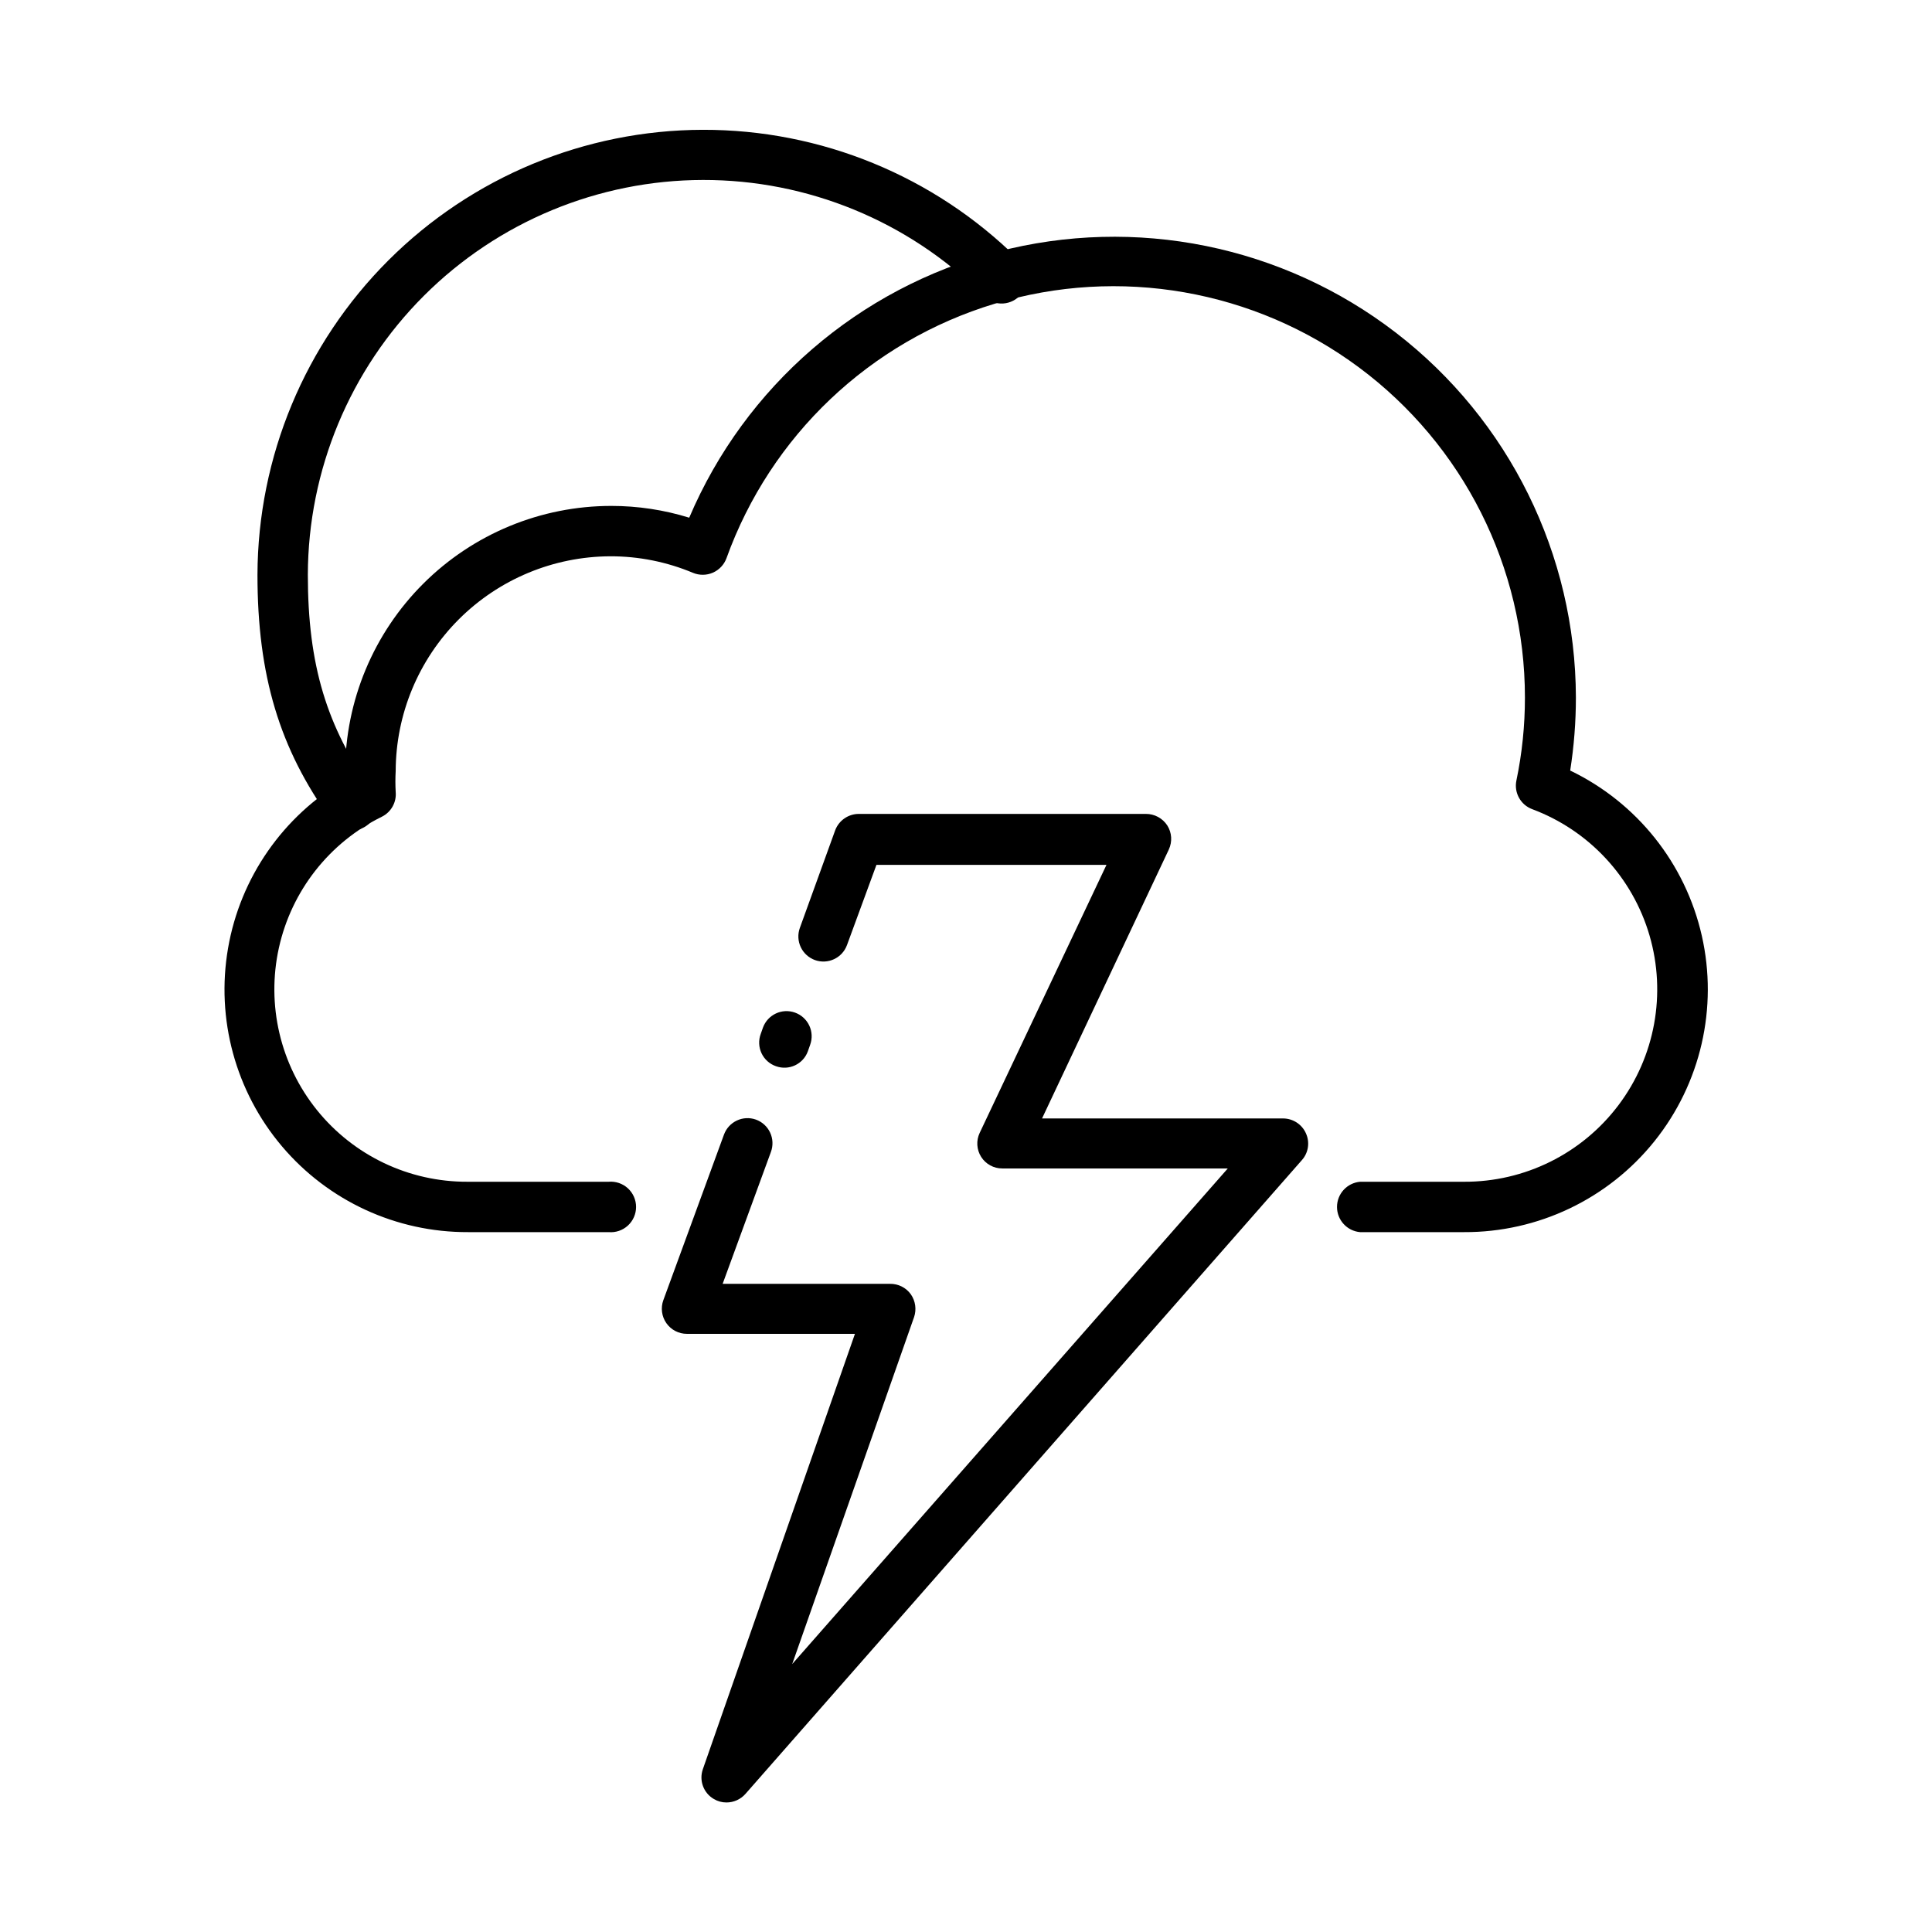 <?xml version="1.0" encoding="UTF-8"?>
<!-- Uploaded to: SVG Repo, www.svgrepo.com, Generator: SVG Repo Mixer Tools -->
<svg fill="#000000" width="800px" height="800px" version="1.1" viewBox="144 144 512 512" xmlns="http://www.w3.org/2000/svg">
 <g>
  <path d="m531.95 470.53h-27.508c-3.461-0.301-6.121-3.199-6.121-6.676 0-3.477 2.66-6.375 6.121-6.676h27.508c16.09 0.078 31.273-7.445 40.957-20.293 9.688-12.848 12.738-29.512 8.238-44.961-4.504-15.445-16.035-27.859-31.109-33.492-3.062-1.148-4.836-4.352-4.18-7.555 1.512-7.242 2.269-14.621 2.266-22.02-0.004-34.492-16.328-66.953-44.023-87.516-27.691-20.566-63.484-26.812-96.508-16.844-33.023 9.969-59.379 34.977-71.066 67.43-0.629 1.719-1.934 3.102-3.606 3.836-1.676 0.73-3.574 0.746-5.262 0.047-6.941-2.91-14.391-4.402-21.918-4.387-15.078 0.055-29.52 6.07-40.18 16.738-10.656 10.668-16.66 25.117-16.699 40.195-0.102 1.828-0.102 3.66 0 5.488 0.266 2.754-1.199 5.379-3.676 6.602-13.895 6.836-23.926 19.617-27.273 34.734-3.344 15.121 0.367 30.938 10.078 42.996 9.715 12.059 24.383 19.051 39.863 19h37.434c1.871-0.16 3.727 0.469 5.109 1.738s2.172 3.059 2.172 4.938c0 1.879-0.789 3.672-2.172 4.941s-3.238 1.898-5.109 1.734h-37.23c-19.012 0.082-37.082-8.254-49.359-22.77s-17.5-33.719-14.266-52.453 14.594-35.074 31.027-44.633v-2.316c0.066-18.664 7.527-36.539 20.75-49.715 13.219-13.172 31.121-20.566 49.785-20.566 7.004-0.004 13.965 1.047 20.656 3.121 14.832-34.852 44.965-60.867 81.605-70.461s75.66-1.68 105.67 21.434c30.008 23.109 47.621 58.812 47.703 96.688 0 6.481-0.508 12.949-1.512 19.348 17.684 8.496 30.523 24.602 34.871 43.734 4.348 19.133-0.273 39.203-12.547 54.508-12.277 15.305-30.867 24.172-50.488 24.082z"/>
  <path d="m490.08 444.33c-1.066-2.383-3.434-3.918-6.043-3.93h-63.883l33.605-71.289h-0.004c0.953-2.047 0.801-4.438-0.402-6.348-1.25-1.926-3.394-3.082-5.691-3.07h-76.078c-2.777 0.008-5.262 1.73-6.246 4.332l-9.371 25.895c-0.598 1.664-0.508 3.496 0.25 5.094 0.754 1.598 2.117 2.828 3.781 3.422 3.434 1.215 7.211-0.559 8.465-3.981l7.809-21.262h60.961l-33.605 71.039c-0.969 2.047-0.816 4.449 0.398 6.363 1.219 1.914 3.332 3.066 5.598 3.055h59.754l-115.43 131.34 32.293-91.945h0.004c0.684-2.035 0.367-4.277-0.859-6.043-1.277-1.781-3.348-2.816-5.539-2.773h-44.336l12.797-34.965c0.613-1.66 0.539-3.5-0.207-5.109-0.746-1.609-2.106-2.852-3.773-3.453-3.438-1.219-7.211 0.559-8.465 3.981l-16.07 43.883v-0.004c-0.738 2.039-0.438 4.309 0.805 6.086 1.242 1.773 3.273 2.832 5.441 2.832h44.535l-40.305 115.37v0.004c-1.055 2.996 0.172 6.32 2.926 7.91 1.004 0.598 2.152 0.91 3.324 0.906 1.926 0.004 3.762-0.824 5.035-2.269l147.47-167.97c1.734-1.945 2.148-4.738 1.055-7.106zm-135.42-31.988c-3.438-1.219-7.211 0.555-8.465 3.977l-0.605 1.715c-0.609 1.664-0.527 3.5 0.23 5.102 0.758 1.602 2.129 2.832 3.801 3.414 3.422 1.25 7.211-0.508 8.465-3.93l0.605-1.715c0.613-1.668 0.531-3.516-0.227-5.125-0.758-1.609-2.129-2.848-3.805-3.438z"/>
  <path d="m237.17 364.08c-2.129 0-4.129-1.012-5.391-2.723-13.703-18.895-19.547-38.34-19.547-65.043v0.004c0.098-31.266 12.57-61.215 34.684-83.309 22.117-22.098 52.082-34.539 83.344-34.609 31.262-0.07 61.281 12.238 83.496 34.234 1.426 1.207 2.281 2.957 2.359 4.824 0.078 1.867-0.625 3.684-1.945 5.012-1.316 1.324-3.129 2.039-4.996 1.969-1.871-0.07-3.625-0.914-4.84-2.336-19.695-19.527-46.324-30.465-74.062-30.41-27.738 0.055-54.324 11.094-73.945 30.699-19.617 19.605-30.672 46.188-30.746 73.926 0 23.98 5.039 40.305 17.027 57.184l0.004-0.004c1.488 2.031 1.699 4.731 0.547 6.973-1.152 2.238-3.469 3.637-5.988 3.609z"/>
 </g>
</svg>